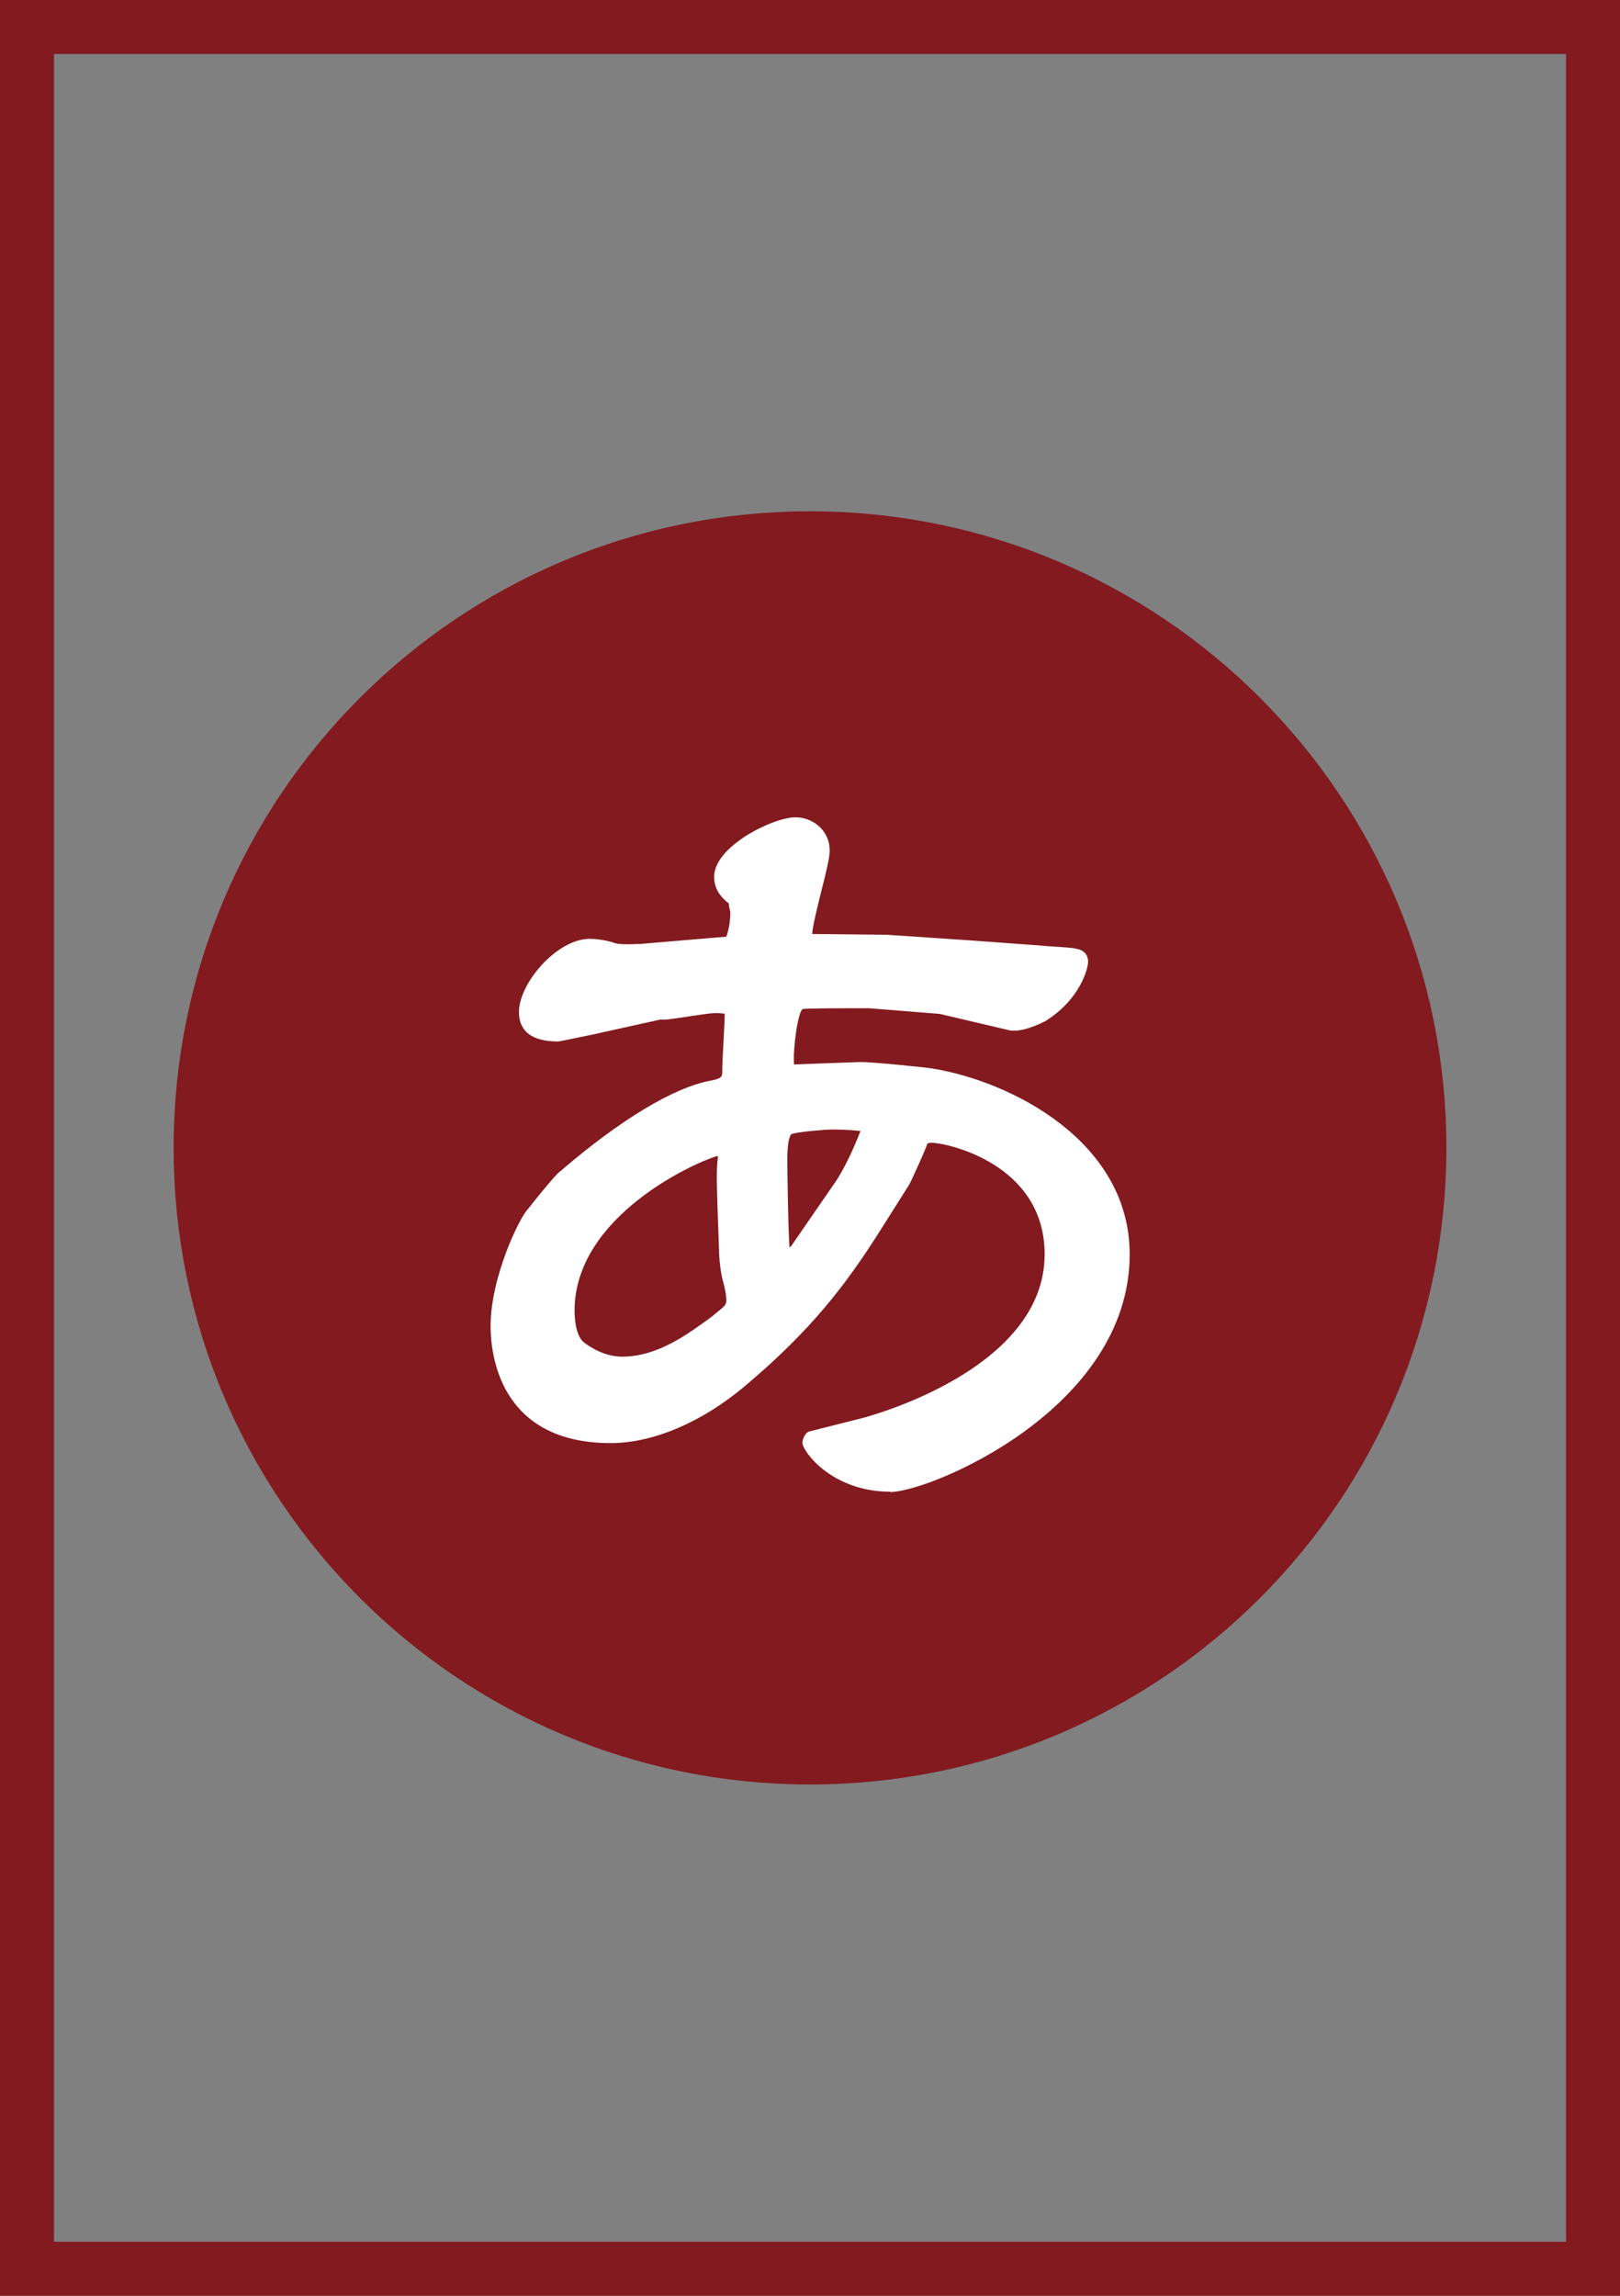 <?xml version="1.0" encoding="UTF-8"?><svg id="_イヤー_2" xmlns="http://www.w3.org/2000/svg" viewBox="0 0 60 85"><rect x="0" y="0" width="60" height="85" fill="#808080" stroke="none"/><defs><style>.cls-1{fill:#fff;}.cls-2,.cls-3{fill:#821a1f;}.cls-3{stroke:#821a1f;stroke-width:3.14px;}</style></defs><g id="_イヤー_1-2"><g><path class="cls-2" d="M58,2V83H2V2H58m2-2H0V85H60V0h0Z"/><path class="cls-3" d="M30,64.5c12.15,0,22-9.85,22-22s-9.85-22-22-22S8,30.35,8,42.5s9.85,22,22,22Z"/><path class="cls-1" d="M32.97,55.23c-2.16,0-3.25-1.5-3.25-1.81,0-.15,.11-.38,.25-.42l2.02-.51c.69-.19,6.7-1.94,6.7-6.05,0-3.36-3.64-4.13-4.19-4.13-.1,0-.15,.03-.16,.04,.02,.04-.61,1.42-.66,1.5l-1.08,1.71c-1.29,2.04-2.58,3.71-5,5.75-1.6,1.35-3.41,2.12-4.98,2.12-4.13,0-4.45-3.31-4.45-4.33,0-1.84,1.09-4.05,1.38-4.33,.1-.13,1.04-1.32,1.22-1.42,2.21-1.9,4.19-3.09,5.55-3.34,.43-.08,.43-.16,.43-.35s.02-.68,.05-1.16c.02-.39,.04-.77,.04-.97-.13-.01-.21-.02-.31-.02-.14,0-.32,.02-.59,.06l-.28,.04c-.47,.07-.9,.14-1.03,.14h-.18l-2.44,.54s-1.28,.27-1.34,.27c-.96,0-1.45-.37-1.45-1.09,0-1.07,1.41-2.71,2.62-2.71,.34,0,.77,.09,.94,.16,.1,.03,.25,.04,.44,.04,.14,0,.27,0,.36-.01h.12l3.2-.27c.12-.31,.15-.72,.15-.87,0-.06-.02-.15-.04-.21-.01-.06-.02-.11-.02-.15-.25-.2-.54-.49-.54-.99,0-1.13,2.19-2.2,3.01-2.2,.62,0,1.27,.46,1.27,1.24,0,.25-.15,.87-.32,1.53-.14,.56-.32,1.31-.33,1.55l2.77,.03,3.12,.21,2.46,.18c.08,.01,.27,.02,.49,.04,.48,.03,.83,.05,.95,.09,.27,.04,.43,.22,.43,.48,0,.23-.27,1.34-1.51,2.15-.04,.04-.73,.4-1.22,.4-.07,0-.14,0-.21-.02l-2.55-.6-2.62-.21c-1.15,0-2.36,0-2.46,.03-.17,.07-.37,1.46-.32,2.05l2.47-.09c.43,0,2.33,.19,2.65,.24,2.94,.48,7.31,2.71,7.31,6.88,0,5.74-7.42,8.8-8.86,8.8Zm-6.41-12.43c-.85,.25-5.28,2.24-5.28,5.73,0,.2,.02,.88,.33,1.16,.26,.2,.8,.54,1.43,.54,1.32,0,2.45-.84,3.36-1.51l.08-.07c.41-.33,.42-.34,.42-.54,0-.06-.02-.32-.12-.66-.09-.31-.15-.87-.15-1.2l-.06-1.68c-.03-1.06-.03-1.15,0-1.57,.02-.11,.03-.14,0-.21Zm4.22-.98c-.2,0-1.3,.09-1.46,.17-.05,.03-.16,.2-.16,.93,0,.43,.03,2.59,.08,3.26l.06-.04,1.6-2.32c.36-.51,.74-1.34,.97-1.95,0,0-.02,0-.03,0-.09,0-.36-.05-1.06-.05Z"/></g></g></svg>